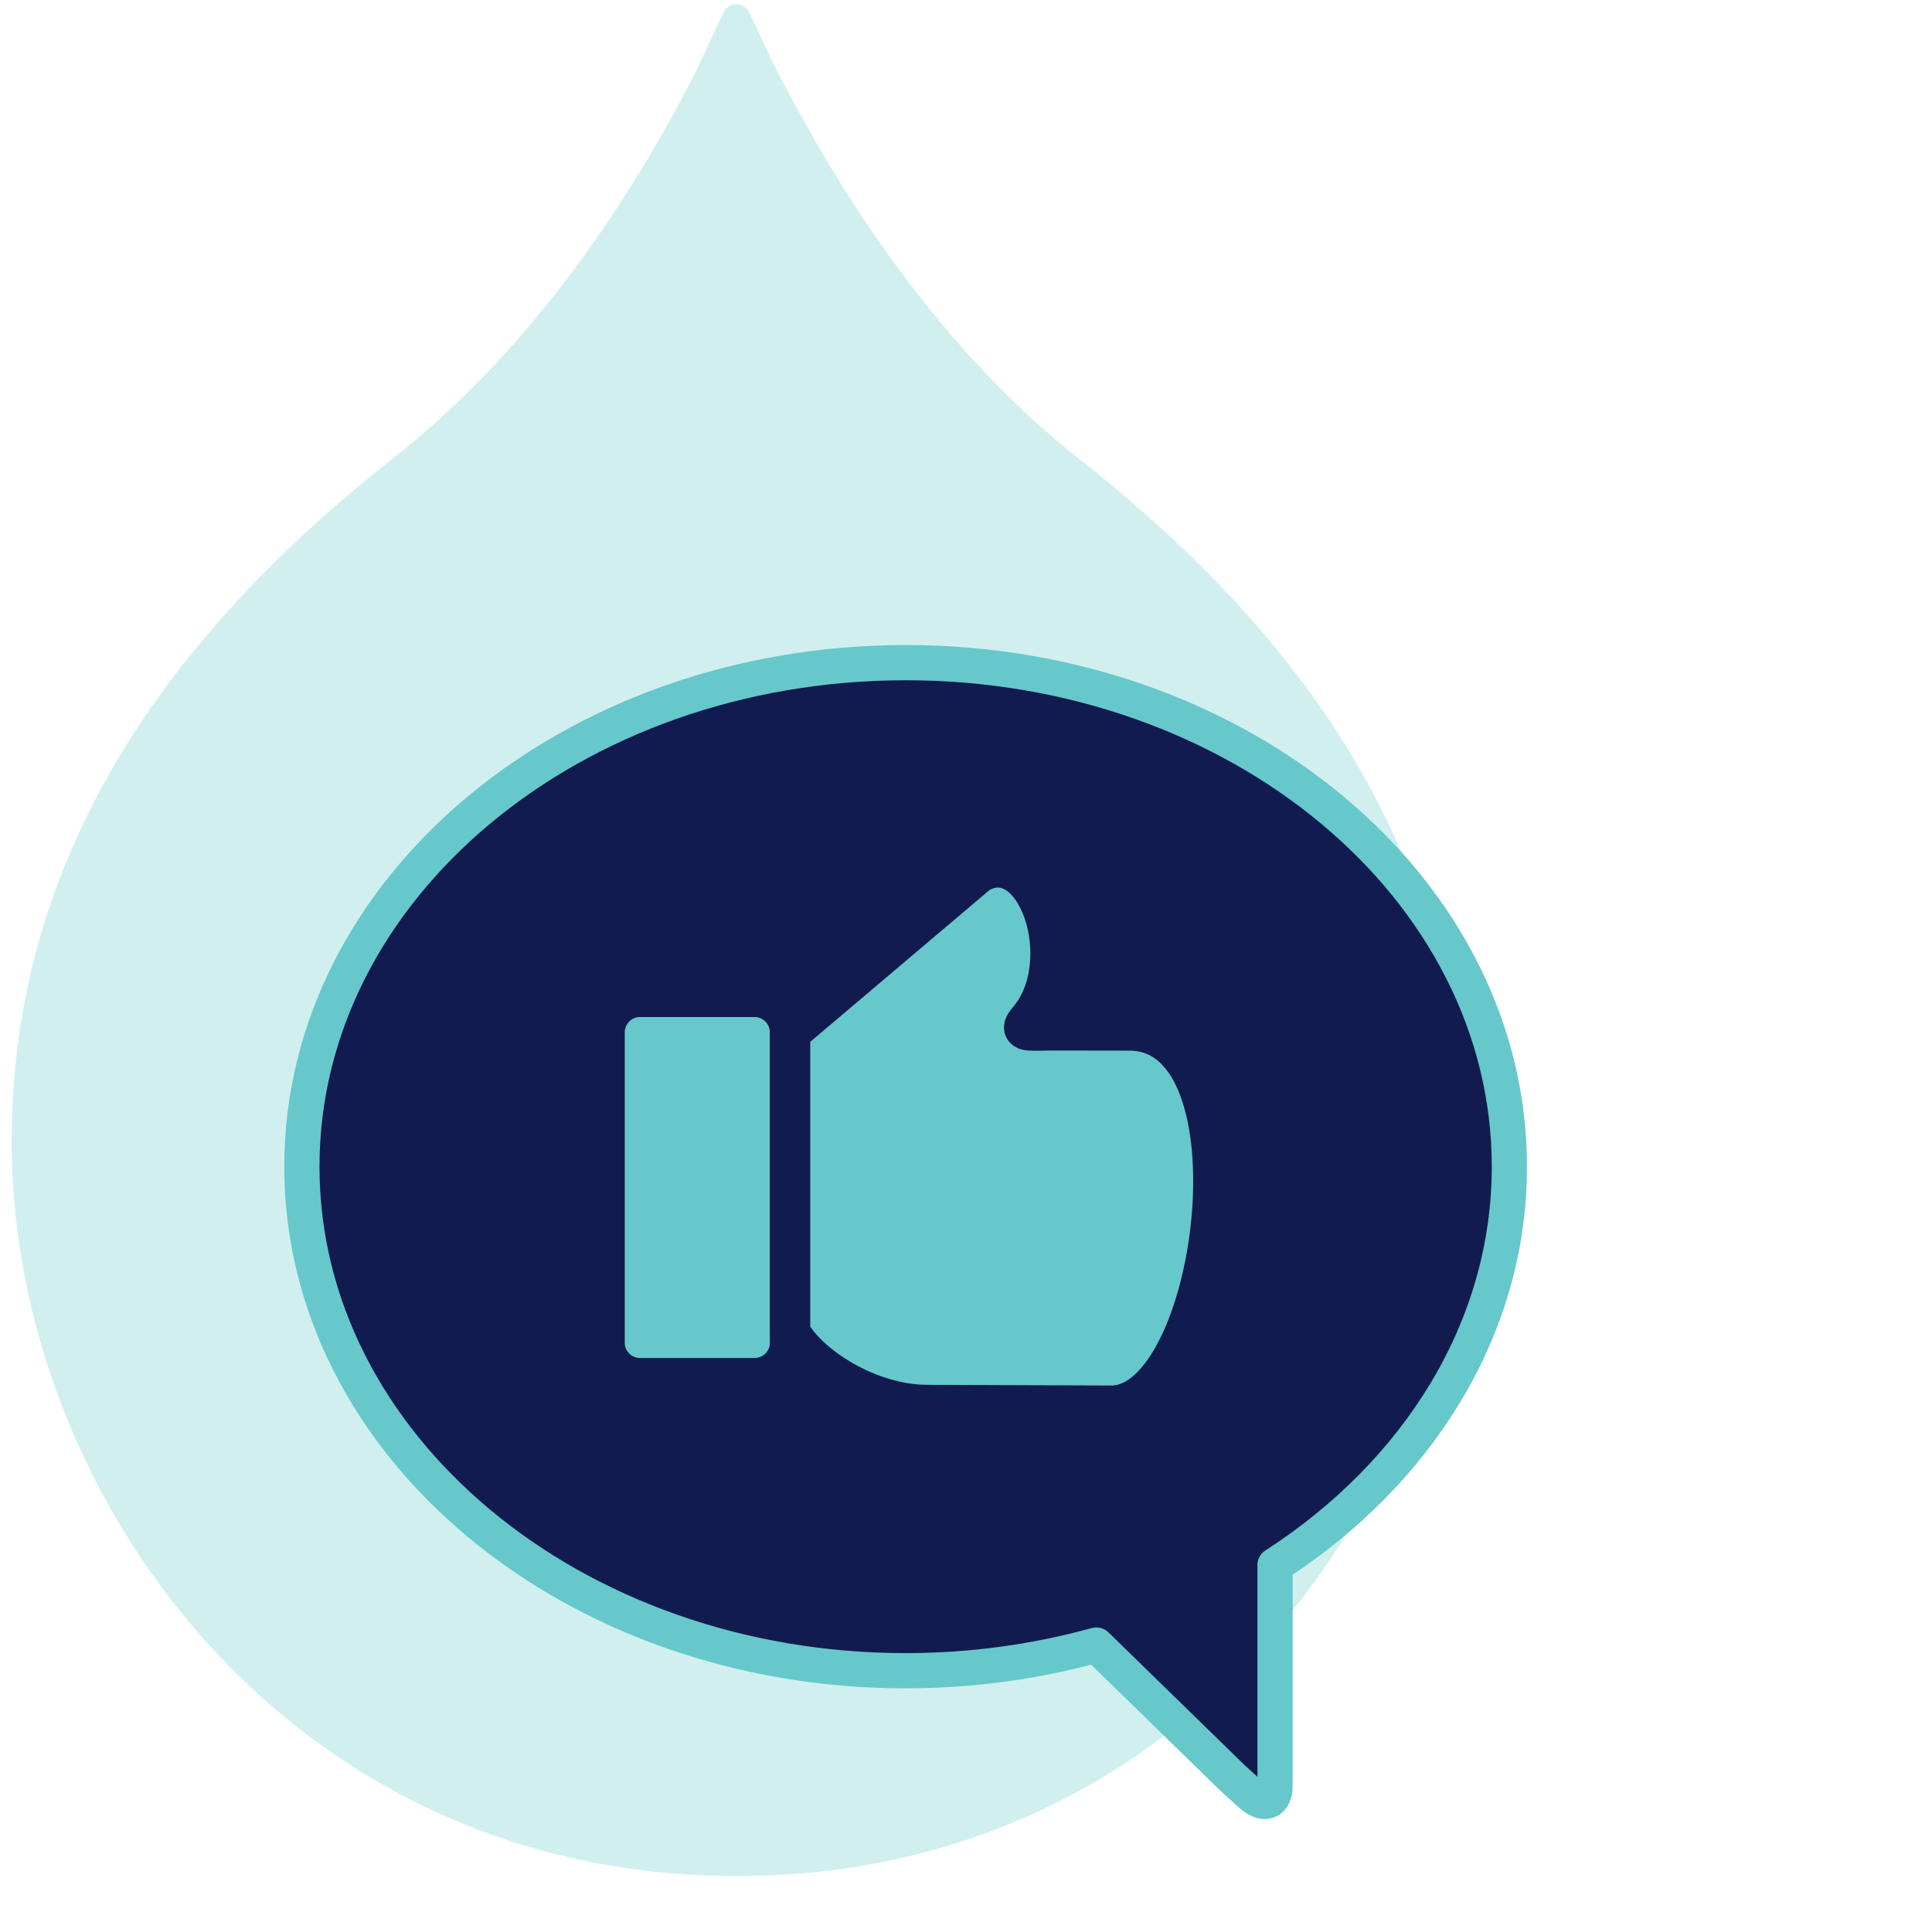 <svg width="96" height="95" viewBox="0 0 96 95" fill="none" xmlns="http://www.w3.org/2000/svg">
<path opacity="0.3" d="M53.694 22.862C45.95 16.775 41.04 8.281 38.491 3.28L37.216 0.59C36.967 0.074 36.233 0.071 35.981 0.586L35.563 1.439L34.619 3.468C32.07 8.517 27.112 16.869 19.416 22.862C7.707 32.111 0.578 43.058 0.578 56.742C0.578 74.202 14.223 93.218 36.602 93.218C58.981 93.218 72.532 74.202 72.532 56.742C72.532 43.058 65.45 32.111 53.694 22.862Z" fill="#66C8CA"/>
<path d="M45.003 32.925C28.435 32.925 15 44.133 15 57.969C15 71.805 28.435 83.013 45.003 83.013C48.31 83.013 51.495 82.561 54.473 81.738L61.221 88.32C61.802 88.844 61.853 88.901 62.161 89.173C62.982 89.893 63.357 89.322 63.357 88.787V77.774H63.352C70.44 73.195 75 66.026 75 57.968C75 44.133 61.569 32.924 45.002 32.924L45.003 32.925Z" fill="#121B50"/>
<path d="M48.306 44.756C50.966 43.214 52.861 48.806 50.597 51.453C50.084 52.054 50.622 51.925 51.681 51.925L55.204 51.931C61.46 51.936 59.231 69.065 54.372 69.044L45.954 69.013C43.309 68.999 40.551 67.225 39.719 65.678V52.028L48.306 44.756Z" fill="#121B50"/>
<path d="M32.872 50.398H38.111C38.995 50.398 39.719 51.122 39.719 52.012V66.18C39.719 67.064 38.995 67.788 38.111 67.788H32.872C31.988 67.788 31.264 67.064 31.264 66.18V52.012C31.264 51.122 31.988 50.398 32.872 50.398Z" fill="#121B50"/>
<path d="M45.003 32.925C28.435 32.925 15 44.133 15 57.969C15 71.805 28.435 83.013 45.003 83.013C48.31 83.013 51.495 82.561 54.473 81.738L61.221 88.32C61.802 88.844 61.853 88.901 62.161 89.173C62.982 89.893 63.357 89.322 63.357 88.787V77.774H63.352C70.44 73.195 75 66.026 75 57.968C75 44.133 61.569 32.924 45.002 32.924L45.003 32.925Z" stroke="#66C8CA" stroke-width="1.75" stroke-linecap="round" stroke-linejoin="round"/>
<path d="M48.306 44.756C50.966 43.214 52.861 48.806 50.597 51.453C50.084 52.054 50.622 51.925 51.681 51.925L55.204 51.931C61.46 51.936 59.231 69.065 54.372 69.044L45.954 69.013C43.309 68.999 40.551 67.225 39.719 65.678V52.028L48.306 44.756Z" stroke="#66C8CA" stroke-width="1.75" stroke-linecap="round" stroke-linejoin="round"/>
<path d="M32.872 50.398H38.111C38.995 50.398 39.719 51.122 39.719 52.012V66.18C39.719 67.064 38.995 67.788 38.111 67.788H32.872C31.988 67.788 31.264 67.064 31.264 66.18V52.012C31.264 51.122 31.988 50.398 32.872 50.398Z" stroke="#66C8CA" stroke-width="1.75" stroke-linecap="round" stroke-linejoin="round"/>
<path d="M48.606 43.389C51.503 41.709 53.567 47.8 51.1 50.682C50.541 51.337 51.128 51.197 52.281 51.197L56.119 51.203C62.931 51.208 60.505 69.864 55.212 69.842L46.043 69.808C43.163 69.792 40.16 67.861 39.253 66.175V51.309L48.606 43.389Z" fill="#66C8CA"/>
<path d="M31.796 49.534H37.501C38.464 49.534 39.253 50.322 39.253 51.291V66.722C39.253 67.685 38.464 68.474 37.501 68.474H31.796C30.833 68.474 30.044 67.685 30.044 66.722V51.291C30.044 50.322 30.833 49.534 31.796 49.534Z" fill="#66C8CA"/>
<path d="M48.606 43.389C51.503 41.709 53.567 47.8 51.1 50.682C50.541 51.337 51.128 51.197 52.281 51.197L56.119 51.203C62.931 51.208 60.505 69.864 55.212 69.842L46.043 69.808C43.163 69.792 40.16 67.861 39.253 66.175V51.309L48.606 43.389Z" stroke="#121B50" stroke-width="2" stroke-linecap="round" stroke-linejoin="round"/>
<path d="M31.796 49.534H37.501C38.464 49.534 39.253 50.322 39.253 51.291V66.722C39.253 67.685 38.464 68.474 37.501 68.474H31.796C30.833 68.474 30.044 67.685 30.044 66.722V51.291C30.044 50.322 30.833 49.534 31.796 49.534Z" stroke="#121B50" stroke-width="2" stroke-linecap="round" stroke-linejoin="round"/>
</svg>
